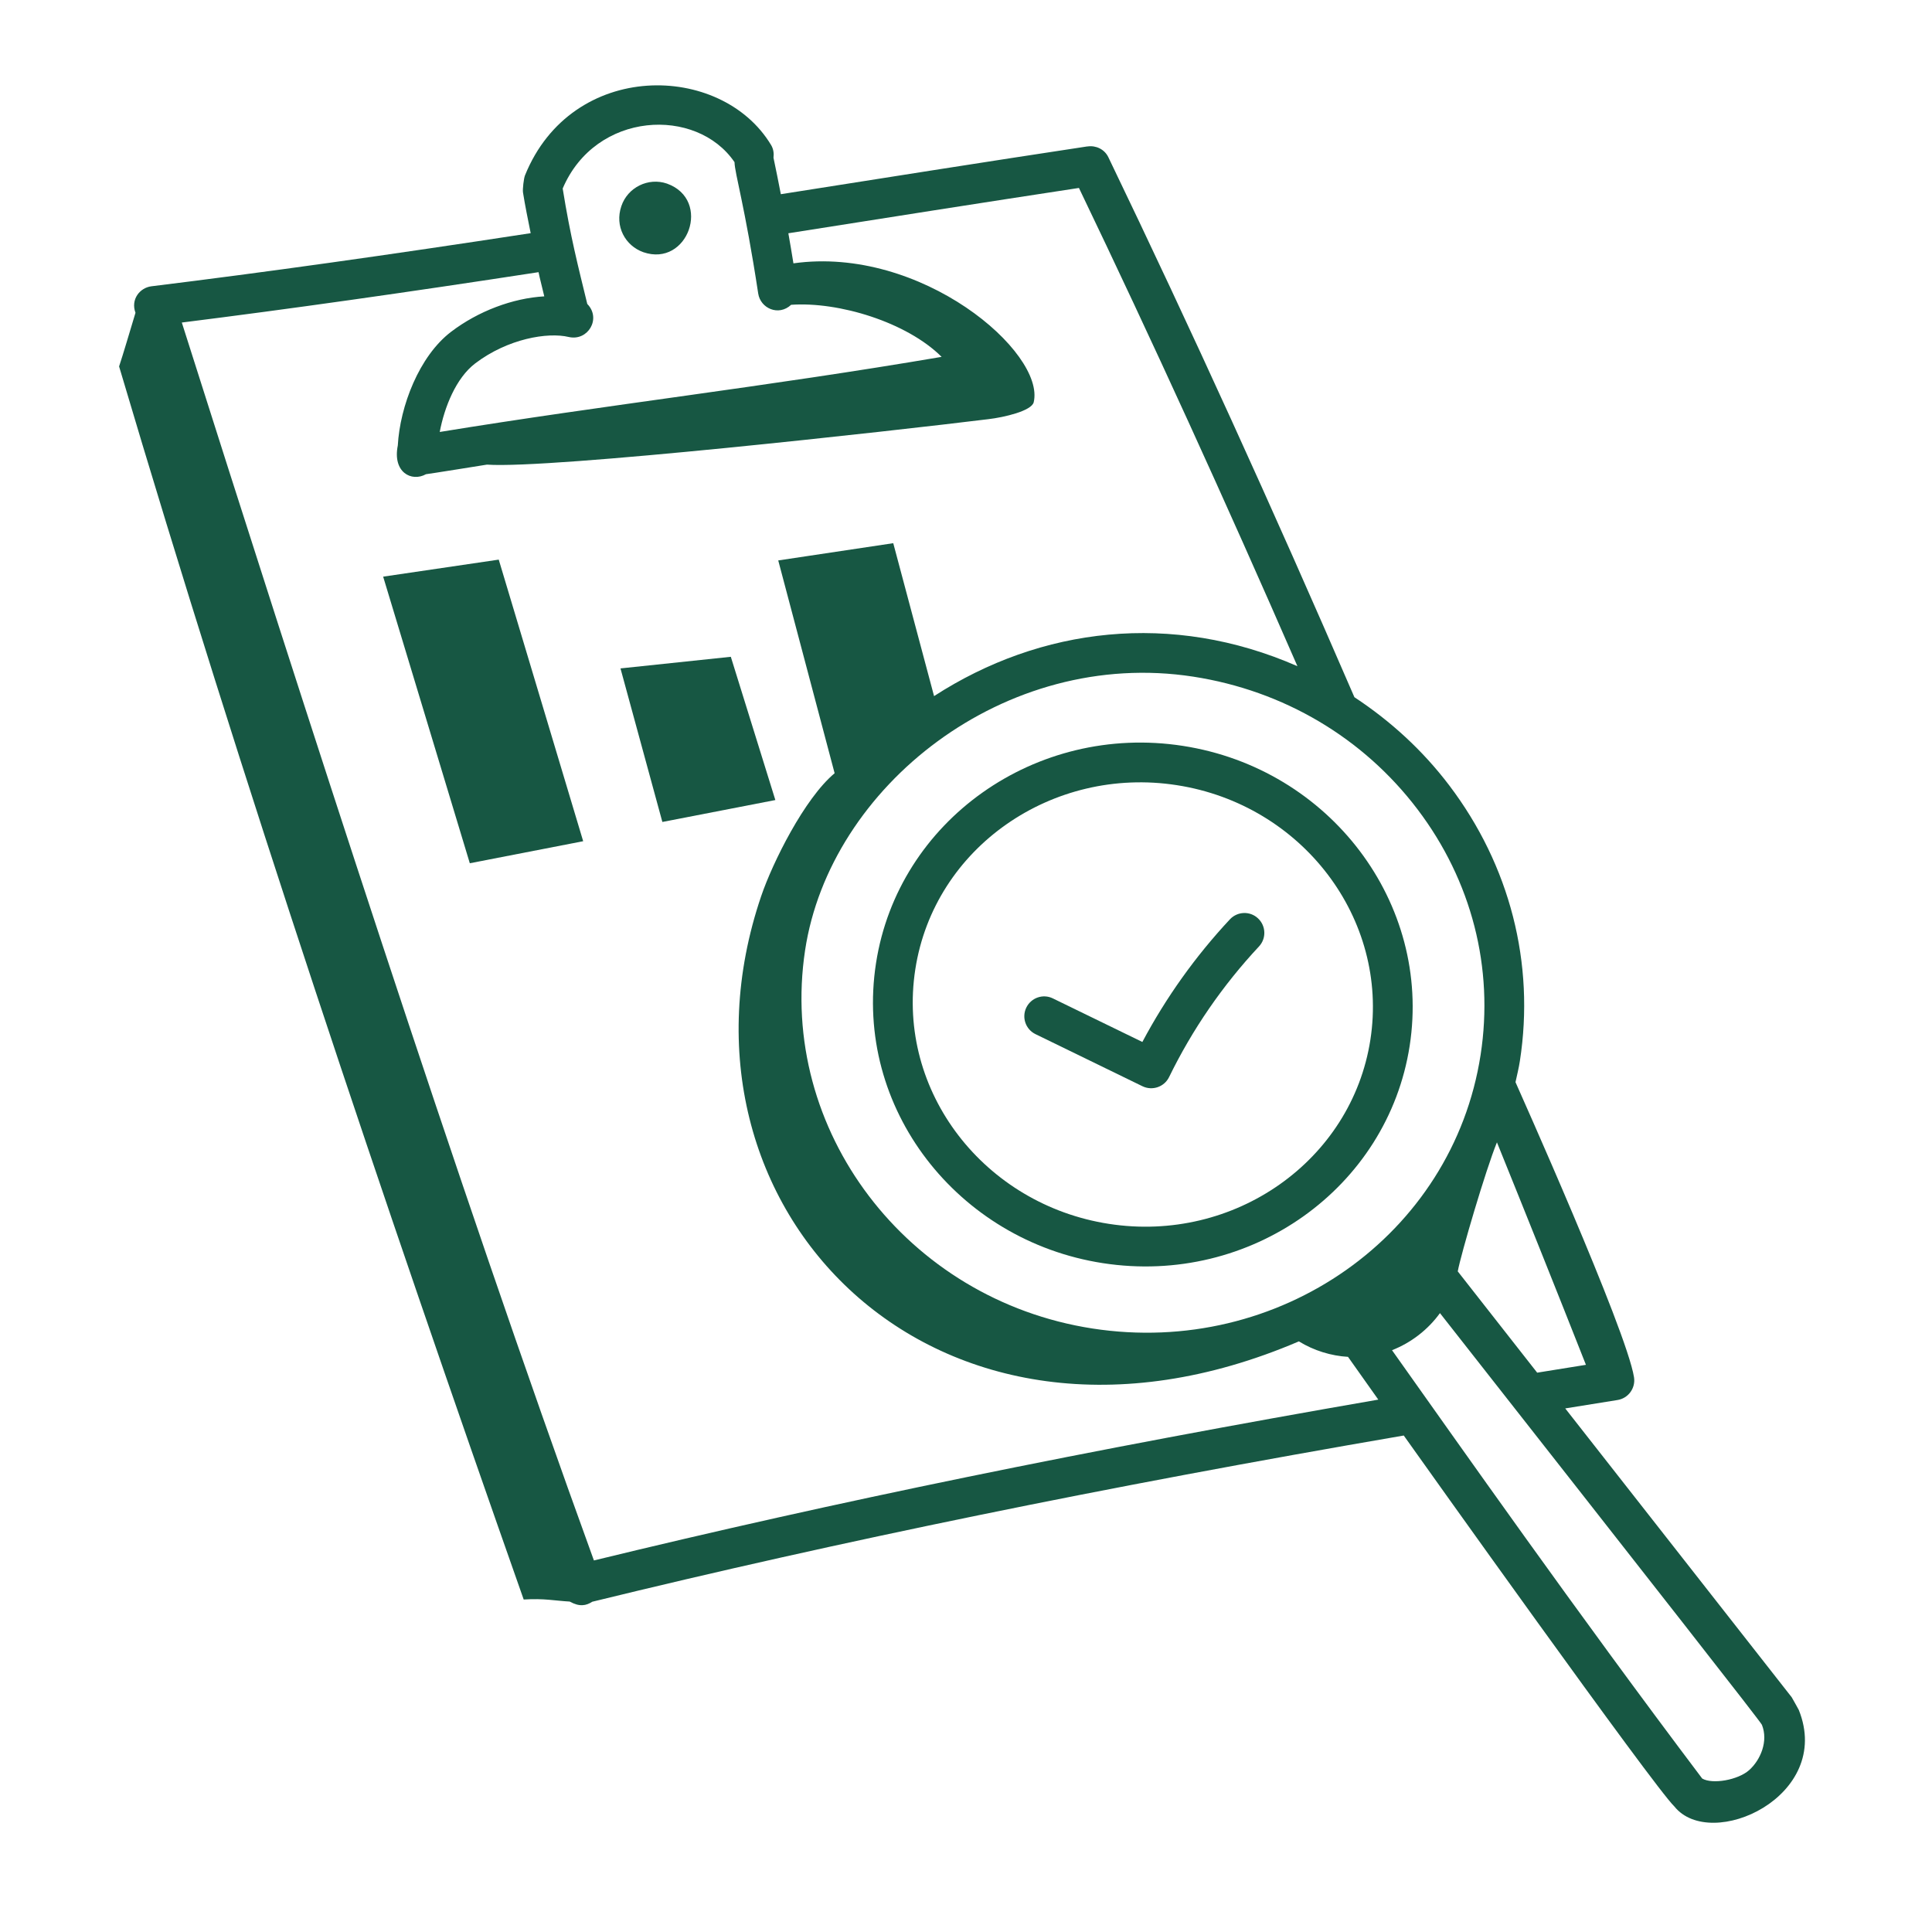 <svg width="81" height="80" viewBox="0 0 81 80" fill="none" xmlns="http://www.w3.org/2000/svg">
  <path d="M21.956 67.062C22.819 67.007 23.258 67.114 23.886 67.148C24.303 67.38 24.576 67.319 24.832 67.155C35.188 64.621 46.328 62.339 58.853 60.186C59.52 61.129 69.357 74.939 70.199 75.739C71.729 77.649 76.874 75.315 75.415 71.692C75.414 71.691 75.14 71.189 75.118 71.16C71.953 67.12 68.787 63.082 65.623 59.05L67.813 58.698C68.268 58.627 68.578 58.2 68.507 57.745C68.197 55.761 63.586 45.488 63.538 45.371C63.602 45.075 63.676 44.783 63.722 44.482C64.356 40.387 63.304 36.284 60.76 32.928C59.647 31.459 58.295 30.225 56.784 29.231C53.315 21.211 49.939 13.801 46.468 6.591C46.305 6.255 45.947 6.089 45.597 6.14C45.591 6.141 45.586 6.139 45.58 6.14C41.333 6.784 37.051 7.461 32.737 8.142C32.635 7.631 32.539 7.118 32.429 6.613C32.451 6.435 32.429 6.249 32.33 6.083C30.242 2.604 23.972 2.5 22.01 7.354C21.959 7.481 21.906 7.933 21.927 8.07C22.017 8.641 22.136 9.208 22.249 9.776C16.22 10.701 11.145 11.412 6.348 12.003C5.866 12.063 5.471 12.548 5.68 13.114C5.441 13.904 5.161 14.861 4.993 15.363C10.188 32.894 16.06 50.321 21.956 67.062ZM73.869 72.315C74.146 73.003 73.809 73.79 73.334 74.215C72.864 74.633 71.794 74.818 71.366 74.568C66.056 67.531 61.21 60.62 58.361 56.609C59.161 56.296 59.868 55.75 60.371 55.054C69.59 66.798 73.817 72.188 73.869 72.315ZM66.491 57.222L64.447 57.551L61.117 53.304C61.117 53.304 61.118 53.305 61.117 53.304C61.25 52.58 62.293 49.036 62.76 47.894C64.001 50.96 65.243 54.058 66.491 57.222ZM59.432 33.935C61.701 36.927 62.639 40.583 62.075 44.227C60.904 51.793 53.614 56.908 45.798 55.699C38.016 54.494 32.613 47.38 33.754 39.84C34.792 32.982 42.123 27.148 50.03 28.37C53.818 28.956 57.157 30.933 59.432 33.935ZM45.235 7.88C48.314 14.293 51.326 20.893 54.395 27.931C49.131 25.624 43.631 26.294 39.161 29.185L37.45 22.774L32.628 23.497L34.992 32.419C33.728 33.472 32.388 36.171 31.912 37.574C27.491 50.583 39.188 62.773 54.456 56.239C55.089 56.629 55.811 56.846 56.516 56.888L57.786 58.681C45.729 60.768 34.944 62.978 24.9 65.424C19.118 49.5 12.751 29.672 7.623 13.523C12.144 12.955 16.945 12.277 22.579 11.411C22.624 11.608 22.581 11.464 22.819 12.425C21.498 12.501 20.052 13.043 18.912 13.911C17.57 14.934 16.768 17.038 16.678 18.678C16.451 19.803 17.255 20.219 17.859 19.882C17.92 19.881 20.353 19.49 20.414 19.48C23.08 19.667 37.429 18.069 41.439 17.574C42.095 17.497 43.25 17.23 43.339 16.863C43.833 14.774 38.621 10.288 33.265 11.041C33.196 10.621 33.128 10.2 33.052 9.78C37.123 9.137 41.191 8.496 45.235 7.88ZM30.795 6.799C30.805 7.276 31.226 8.612 31.788 12.305C31.882 12.928 32.642 13.271 33.169 12.779C35.163 12.64 38.014 13.504 39.478 14.962C32.114 16.218 25.406 16.973 18.436 18.111C18.632 17.076 19.114 15.853 19.922 15.237C21.285 14.2 22.962 13.917 23.846 14.129C24.652 14.312 25.221 13.355 24.622 12.744C24.238 11.162 23.917 9.935 23.591 7.904C24.972 4.656 29.204 4.461 30.795 6.799Z" fill="#175743"/>
  <path d="M26.973 10.574C27.909 10.895 28.627 10.348 28.878 9.636C29.131 8.919 28.91 8.035 27.962 7.697C27.184 7.43 26.317 7.852 26.051 8.641C25.763 9.484 26.21 10.302 26.973 10.574Z" fill="#175743"/>
  <path d="M36.727 40.383C35.787 46.462 40.148 52.018 46.235 52.959C52.432 53.918 58.179 49.802 59.101 43.849C60.027 37.87 55.761 32.228 49.593 31.272C43.421 30.317 37.653 34.406 36.727 40.383ZM57.454 43.593C56.668 48.665 51.746 52.128 46.49 51.312C41.283 50.507 37.578 45.78 38.375 40.638C39.166 35.525 44.129 32.109 49.338 32.919C54.598 33.734 58.239 38.523 57.454 43.593Z" fill="#175743"/>
  <path d="M44.143 41.86C43.73 41.656 43.231 41.83 43.029 42.244C42.828 42.658 43 43.157 43.414 43.358L47.9 45.543C48.315 45.742 48.812 45.572 49.014 45.159C49.992 43.155 51.261 41.312 52.784 39.681C53.098 39.345 53.079 38.818 52.743 38.504C52.408 38.188 51.88 38.208 51.565 38.544C50.119 40.093 48.887 41.819 47.894 43.686L44.143 41.86Z" fill="#175743"/>
  <path d="M26.014 28.024L27.77 34.462L32.507 33.543L30.64 27.537L26.014 28.024Z" fill="#175743"/>
  <path d="M16.064 24.177L19.697 36.193L24.45 35.269L20.91 23.463L16.064 24.177Z" fill="#175743"/>
</svg>

